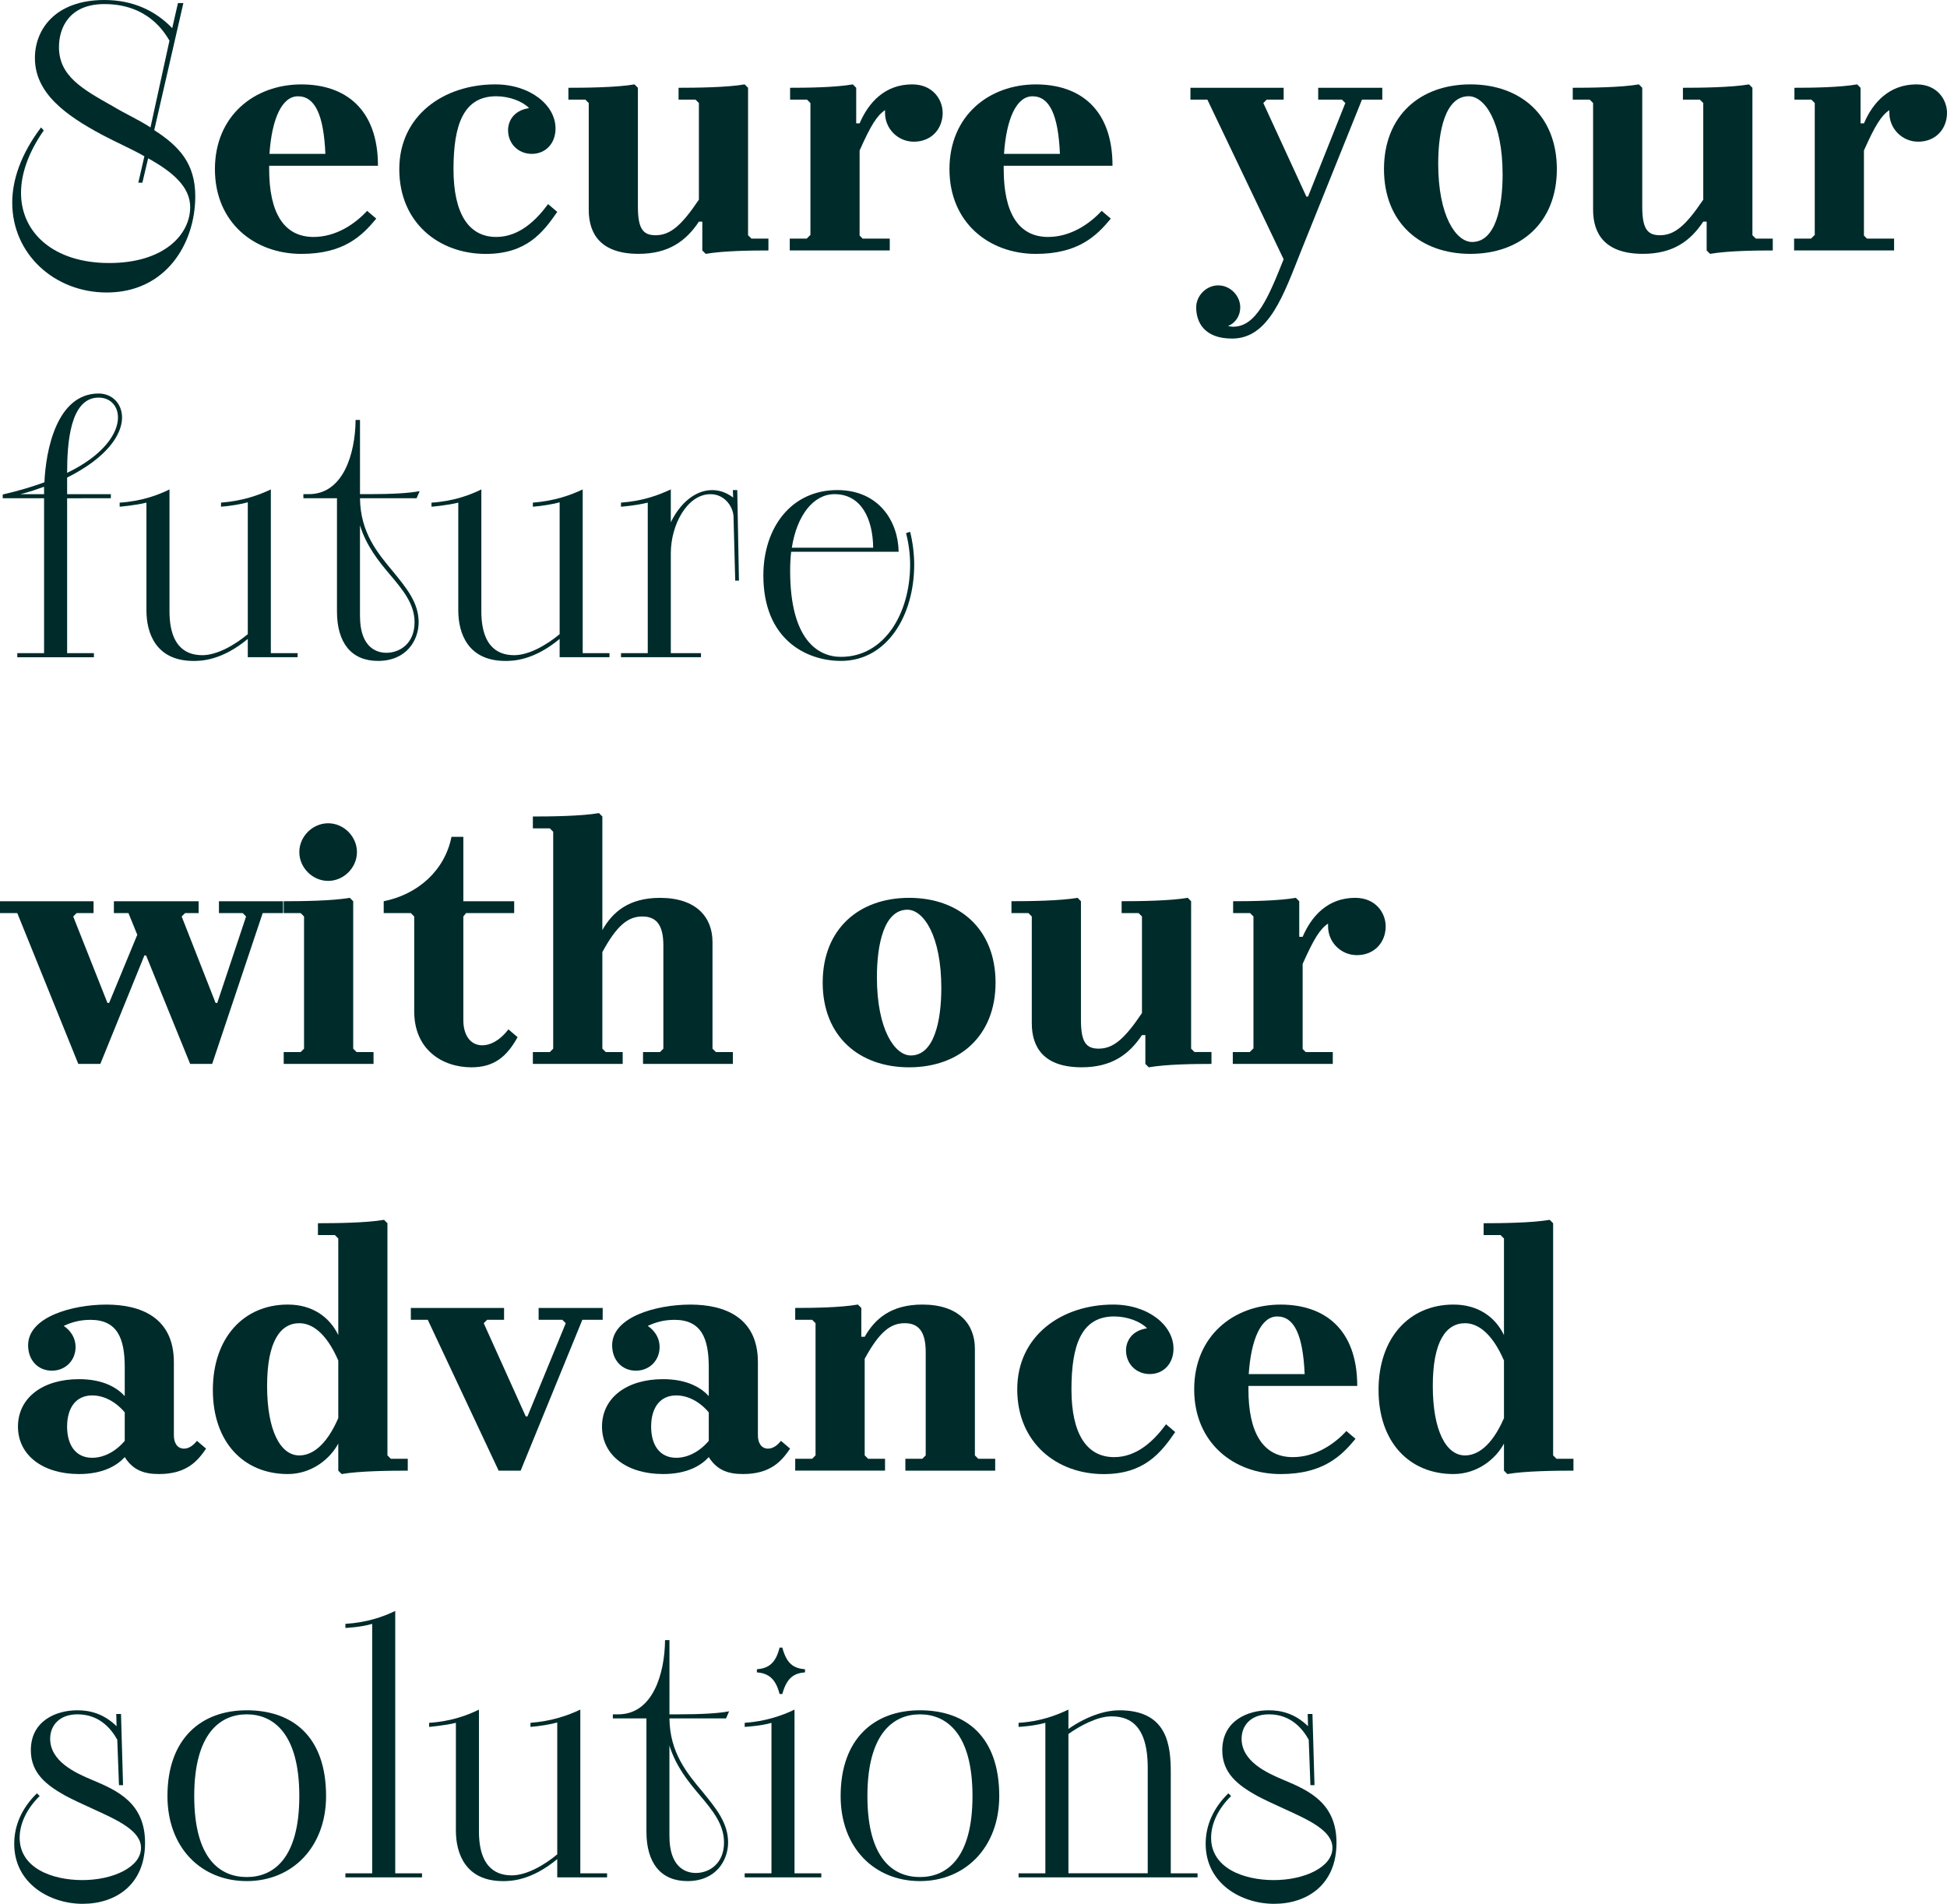 <?xml version="1.0" encoding="UTF-8"?> <svg xmlns="http://www.w3.org/2000/svg" id="_Слой_2" data-name="Слой 2" viewBox="0 0 773.56 756.47"><defs><style> .cls-1 { fill: #002b2b; } </style></defs><g id="_Слой_1-2" data-name="Слой 1"><g><path class="cls-1" d="M17.37,51.85c-6.2,8.89-9.02,17.37-9.02,24.78,0,16.03,13.2,27.88,35.02,27.88s32.19-11.31,32.19-22.22c0-8.22-7.27-14.14-16.7-19.39l-2.29,9.7h-1.62l2.42-10.5c-5.39-3.1-11.18-5.52-16.97-8.62-14.54-7.81-26.53-16.57-26.53-30.44C13.87,11.72,21.95,0,41.48,0c11.58,0,20.47,4.44,26.94,11.18l2.29-9.97h2.15l-11.58,50.5c9.83,6.33,16.3,13.2,16.3,26.26,0,18.86-11.72,38.25-35.15,38.25-20.88,0-37.57-15.35-37.57-35.69,0-9.16,3.5-19.39,11.45-29.9l1.08,1.21ZM67.34,16.16c-2.02-3.37-8.62-14.54-25.86-14.54-13.87,0-18.05,9.29-18.05,17.1,0,11.45,9.29,16.7,21.28,23.43,4.85,2.96,10.1,5.25,15.08,8.48l7.54-34.48Z"></path><path class="cls-1" d="M145.85,83.77l3.64,3.1c-5.66,6.87-12.93,14.01-29.76,14.01-18.58,0-34.34-12.39-34.34-33.67s15.76-33.67,34.34-33.67c17.37,0,30.44,9.7,30.44,32.32h-43.23v1.35c0,17.24,5.79,26.94,17.64,26.94,8.89,0,16.43-5.12,21.28-10.37Zm-38.79-22.62h22.22c-.67-15.62-4.17-22.89-10.91-22.89-6.33,0-10.37,8.89-11.31,22.89Z"></path><path class="cls-1" d="M158.64,67.2c0-21.28,17.64-33.67,38.11-33.67,13.87,0,23.97,8.21,23.97,17.51,0,6.06-4.04,10.1-9.43,10.1s-9.43-4.04-9.43-9.43c0-3.37,2.02-7.81,8.35-8.75-2.56-2.69-7.81-4.71-13.06-4.71-13.06,0-16.97,11.45-16.97,28.96s5.93,26.94,16.97,26.94c9.02,0,15.76-6.46,20.61-13.06l3.64,3.1c-5.66,8.21-12.25,16.7-28.42,16.7-18.58,0-34.34-12.39-34.34-33.67Z"></path><path class="cls-1" d="M305.3,94.81v4.71c-7,0-17.91,.13-24.92,1.35l-1.35-1.35v-11.45h-1.35c-5.12,7.68-11.99,12.79-23.97,12.79-14.95,0-19.8-7.81-19.8-17.51V40.94l-1.35-1.35h-6.73v-4.71c7,0,19.26-.13,26.26-1.35l1.35,1.35v47.14c0,8.62,1.88,11.45,7,11.45,5.66,0,10.1-3.5,17.24-14.14V40.94l-1.35-1.35h-6.73v-4.71c7,0,19.26-.13,26.26-1.35l1.35,1.35v58.58l1.35,1.35h6.73Z"></path><path class="cls-1" d="M374.53,44.85c0,6.33-4.44,11.45-11.45,11.45-6.33,0-11.45-5.12-11.45-11.45v-1.08c-3.23,2.16-5.66,6.06-10.1,16.03v33.8l1.21,1.21h10.77v4.71h-39.73v-4.71h6.73l1.35-1.35h.13V40.94l-1.35-1.35h-6.73v-4.71c7,0,17.91-.13,24.92-1.35l1.35,1.35v14.14h1.35c3.5-8.21,9.97-15.49,20.88-15.49,8.35,0,12.12,6.19,12.12,11.31Z"></path><path class="cls-1" d="M437.69,83.77l3.64,3.1c-5.66,6.87-12.93,14.01-29.76,14.01-18.58,0-34.34-12.39-34.34-33.67s15.76-33.67,34.34-33.67c17.37,0,30.44,9.7,30.44,32.32h-43.23v1.35c0,17.24,5.79,26.94,17.64,26.94,8.89,0,16.43-5.12,21.28-10.37Zm-38.79-22.62h22.22c-.67-15.62-4.17-22.89-10.91-22.89-6.33,0-10.37,8.89-11.31,22.89Z"></path><path class="cls-1" d="M549.2,34.88v4.71h-8.08l-24.11,59.93c-7,17.51-12.79,35.01-27.47,35.01-11.18,0-14.28-6.6-14.28-12.39,0-4.71,4.04-8.75,8.75-8.75s8.75,4.04,8.75,8.75c0,3.37-1.89,6.2-4.85,7.41,.67,.13,1.35,.27,2.02,.27,9.16,0,14.01-11.58,20.07-26.8l-30.3-63.43h-6.73v-4.71h37.04v4.71h-6.73l-1.35,1.35,17.1,37.17h.67l14.81-37.17-1.35-1.35h-9.43v-4.71h25.45Z"></path><path class="cls-1" d="M618.55,67.2c0,21.28-14.41,33.67-34.34,33.67s-34.34-12.39-34.34-33.67,14.41-33.67,34.34-33.67,34.34,12.39,34.34,33.67Zm-21.55,2.15c0-20.87-7.14-31.11-13.47-31.11-9.29,0-12.12,13.74-12.12,26.8,0,20.87,7.14,31.11,13.47,31.11,9.29,0,12.12-13.74,12.12-26.8Z"></path><path class="cls-1" d="M704.34,94.81v4.71c-7,0-17.91,.13-24.92,1.35l-1.35-1.35v-11.45h-1.35c-5.12,7.68-11.99,12.79-23.97,12.79-14.95,0-19.8-7.81-19.8-17.51V40.94l-1.35-1.35h-6.73v-4.71c7,0,19.26-.13,26.26-1.35l1.35,1.35v47.14c0,8.62,1.88,11.45,7,11.45,5.66,0,10.1-3.5,17.24-14.14V40.94l-1.35-1.35h-6.73v-4.71c7,0,19.26-.13,26.26-1.35l1.35,1.35v58.58l1.35,1.35h6.73Z"></path><path class="cls-1" d="M773.56,44.85c0,6.33-4.44,11.45-11.45,11.45-6.33,0-11.45-5.12-11.45-11.45v-1.08c-3.23,2.16-5.66,6.06-10.1,16.03v33.8l1.21,1.21h10.77v4.71h-39.73v-4.71h6.73l1.35-1.35h.13V40.94l-1.35-1.35h-6.73v-4.71c7,0,17.91-.13,24.92-1.35l1.35,1.35v14.14h1.35c3.5-8.21,9.97-15.49,20.88-15.49,8.35,0,12.12,6.19,12.12,11.31Z"></path><path class="cls-1" d="M6.87,259.52h10.64v-61.55H1.08v-1.48c6.46-1.48,11.72-3.1,16.57-4.85,.54-12.66,4.85-35.28,21.55-35.28,5.25,0,9.29,3.91,9.29,9.56,0,6.73-5.92,15.89-21.82,23.84v6.6h17.37v1.62H26.67v61.55h10.64v1.62H6.87v-1.62Zm10.64-66.12c-3.5,1.21-4.71,1.75-9.43,2.96h9.43v-2.96Zm29.36-27.47c0-4.85-3.23-7.95-7.68-7.95-11.45,0-12.52,18.45-12.52,29.9,14.54-7,20.2-15.76,20.2-21.95Z"></path><path class="cls-1" d="M58.18,199.72c-4.31,1.08-10.64,1.62-10.64,1.62v-1.62c8.75-.54,15.49-3.1,19.8-5.25v48.35c0,15.49,7.95,17.51,13.06,17.51,5.93,0,13.06-4.17,18.05-8.35v-52.39c-2.29,.67-7,1.48-10.64,1.75v-1.62c8.62-.67,14.95-2.96,19.8-5.25v65.05h10.64v1.62h-19.8v-7.27c-10.5,8.75-18.85,8.75-21.55,8.75-14.95,0-18.72-11.04-18.72-20.07v-42.83Z"></path><path class="cls-1" d="M133.87,197.97h-13.33v-1.62h2.16c13.6,0,18.45-15.89,18.58-29.49h1.75v29.49h3.5c9.16,0,16.16-.4,20.2-1.21l-1.21,2.83h-22.49c.13,13.6,7,21.82,13.2,29.22,5.25,6.46,10.1,12.25,10.1,20.07,0,7-4.71,15.35-16.16,15.35-10.64,0-16.29-7.27-16.29-19.66v-44.98Zm9.16,46.87c0,11.31,5.52,14.54,10.5,14.54,5.25,0,11.18-3.64,11.18-12.12,0-7.27-4.58-12.79-9.7-18.85-4.58-5.39-9.43-11.45-11.99-19.66v36.09Z"></path><path class="cls-1" d="M182.08,199.72c-4.31,1.08-10.64,1.62-10.64,1.62v-1.62c8.75-.54,15.49-3.1,19.8-5.25v48.35c0,15.49,7.95,17.51,13.06,17.51,5.93,0,13.06-4.17,18.05-8.35v-52.39c-2.29,.67-7,1.48-10.64,1.75v-1.62c8.62-.67,14.95-2.96,19.8-5.25v65.05h10.64v1.62h-19.8v-7.27c-10.5,8.75-18.85,8.75-21.55,8.75-14.95,0-18.72-11.04-18.72-20.07v-42.83Z"></path><path class="cls-1" d="M246.72,259.52h10.64v-59.8c-4.98,1.21-10.64,1.62-10.64,1.62v-1.62c8.89-.67,14.81-2.96,19.8-5.25v13.06c3.64-7.54,9.7-12.79,16.43-12.79,3.64,0,6.33,1.48,8.35,2.96l-.13-2.96h1.75l.67,35.96h-1.48l-.67-25.18c0-3.77-3.23-9.16-9.16-9.16-9.29,0-15.76,12.25-15.76,23.43v39.73h11.99v1.62h-31.78v-1.62Z"></path><path class="cls-1" d="M314.33,219.25c-.27,2.42-.4,4.85-.4,7.54,0,27.61,11.18,34.21,20.2,34.21,17.24,0,27.47-17.24,27.47-36.63,0-4.04-.54-8.35-1.62-12.53l1.62-.54c1.08,4.31,1.62,9.02,1.62,13.06,0,20.2-10.77,38.25-29.09,38.25-13.6,0-30.84-8.35-30.84-33.94,0-18.99,11.04-33.94,29.36-33.94,16.7,0,24.24,12.66,24.38,24.51h-42.69Zm.27-1.62h32.32c-.13-11.45-4.71-21.28-15.35-21.28-8.35,0-14.95,8.35-16.97,21.28Z"></path><path class="cls-1" d="M112.45,358.1v4.71h-8.08l-20.07,59.93h-8.75l-17.51-43.1h-.67l-17.51,43.1h-8.75l-24.24-59.93H0v-4.71H37.17v4.71h-6.73l-1.35,1.35,13.6,34.34h.67l11.18-27.07-3.5-8.62h-5.79v-4.71h33.67v4.71h-5.39l-1.35,1.35,13.47,34.34h.67l11.45-34.34-1.35-1.35h-9.43v-4.71h25.45Z"></path><path class="cls-1" d="M148.41,418.03v4.71h-35.69v-4.71h6.73l1.35-1.35v-52.52l-1.35-1.35h-6.73v-4.71c7,0,19.26-.13,26.26-1.35l1.35,1.35v58.58l1.35,1.35h6.73Zm-29.49-79.46c0-6.19,5.25-11.45,11.45-11.45s11.45,5.25,11.45,11.45-5.25,11.45-11.45,11.45-11.45-5.25-11.45-11.45Z"></path><path class="cls-1" d="M205.65,412.1c-4.31,7.81-9.43,11.99-18.32,11.99-11.58,0-22.76-7-22.76-22.22v-37.71l-1.35-1.35h-10.77v-4.71c13.47-2.69,24.24-12.12,26.93-25.59h4.71v25.59h20.2v4.71h-19.12l-1.08,1.35v41.21c0,5.79,2.69,9.97,7.54,9.97,2.96,0,6.73-1.62,10.37-6.33l3.64,3.1Z"></path><path class="cls-1" d="M291.17,418.03v4.71h-35.69v-4.71h6.73l1.35-1.35v-41.07c0-8.62-3.23-11.45-8.35-11.45-5.66,0-10.1,3.5-15.89,14.14v38.38l1.35,1.35h6.73v4.71h-35.69v-4.71h6.73l1.35-1.35v-86.19l-1.35-1.35h-6.73v-4.71c7,0,19.26-.13,26.26-1.35l1.35,1.35v45.12c4.04-7.14,10.5-12.79,22.89-12.79,14.54,0,20.87,7.81,20.87,17.51v42.42l1.35,1.35h6.73Z"></path><path class="cls-1" d="M395.54,390.42c0,21.28-14.41,33.67-34.34,33.67s-34.34-12.39-34.34-33.67,14.41-33.67,34.34-33.67,34.34,12.39,34.34,33.67Zm-21.55,2.16c0-20.88-7.14-31.11-13.47-31.11-9.29,0-12.12,13.74-12.12,26.8,0,20.88,7.14,31.11,13.47,31.11,9.29,0,12.12-13.74,12.12-26.8Z"></path><path class="cls-1" d="M481.33,418.03v4.71c-7,0-17.91,.13-24.92,1.35l-1.35-1.35v-11.45h-1.35c-5.12,7.68-11.99,12.79-23.97,12.79-14.95,0-19.8-7.81-19.8-17.51v-42.42l-1.35-1.35h-6.73v-4.71c7,0,19.26-.13,26.26-1.35l1.35,1.35v47.13c0,8.62,1.88,11.45,7,11.45,5.66,0,10.1-3.5,17.24-14.14v-38.38l-1.35-1.35h-6.73v-4.71c7,0,19.26-.13,26.26-1.35l1.35,1.35v58.58l1.35,1.35h6.73Z"></path><path class="cls-1" d="M550.55,368.07c0,6.33-4.44,11.45-11.45,11.45-6.33,0-11.45-5.12-11.45-11.45v-1.08c-3.23,2.15-5.66,6.06-10.1,16.03v33.8l1.21,1.21h10.77v4.71h-39.73v-4.71h6.73l1.35-1.35h.13v-52.52l-1.35-1.35h-6.73v-4.71c7,0,17.91-.13,24.92-1.35l1.35,1.35v14.14h1.35c3.5-8.21,9.97-15.49,20.87-15.49,8.35,0,12.12,6.2,12.12,11.31Z"></path><path class="cls-1" d="M81.88,575.6c-3.23,4.71-7.54,10.1-18.72,10.1-6.06,0-10.37-1.62-13.6-6.73-2.83,3.1-8.22,6.73-18.18,6.73-14.28,0-24.24-7.41-24.24-18.85s9.83-18.85,24.24-18.85c9.97,0,15.35,3.64,18.18,6.73v-11.45c0-11.31-2.83-18.85-13.6-18.85-3.91,0-7.27,.81-10.64,2.42,2.83,1.88,4.71,4.85,4.71,8.35,0,5.39-4.04,9.43-9.43,9.43s-9.43-4.04-9.43-10.1c0-11.31,17.64-16.16,31.11-16.16s26.8,4.98,26.8,22.89v29.09c0,2.56,1.08,5.25,4.04,5.25,1.89,0,3.64-1.21,5.12-3.1l3.64,3.1Zm-32.32-14.41c-3.77-4.45-8.48-6.73-12.93-6.73-6.6,0-9.97,5.12-9.97,12.39s3.37,12.39,9.97,12.39c4.44,0,9.16-2.29,12.93-6.73v-11.31Z"></path><path class="cls-1" d="M162.01,579.64v4.71c-7,0-19.26,.13-26.26,1.35l-1.35-1.35v-10.77c-3.37,6.33-10.77,12.12-20.07,12.12-17.51,0-29.76-12.66-29.76-33.4s12.25-33.94,29.76-33.94c9.97,0,16.7,5.12,20.07,12.12v-38.38l-1.35-1.35h-6.73v-4.71c7,0,19.26-.13,26.26-1.35l1.35,1.35v92.25l1.35,1.35h6.73Zm-27.61-39.06c-4.98-11.45-10.77-14.81-15.49-14.81-7.54,0-12.79,7.27-12.79,24.92s5.25,27.61,12.79,27.61c4.71,0,10.5-3.37,15.49-14.81v-22.89Z"></path><path class="cls-1" d="M239.45,519.71v4.71h-8.08l-24.51,59.93h-8.75l-28.15-59.93h-6.73v-4.71h37.04v4.71h-6.73l-1.35,1.35,16.7,37.04h.67l15.22-37.04-1.35-1.35h-9.43v-4.71h25.45Z"></path><path class="cls-1" d="M313.92,575.6c-3.23,4.71-7.54,10.1-18.72,10.1-6.06,0-10.37-1.62-13.6-6.73-2.83,3.1-8.22,6.73-18.18,6.73-14.28,0-24.24-7.41-24.24-18.85s9.83-18.85,24.24-18.85c9.97,0,15.35,3.64,18.18,6.73v-11.45c0-11.31-2.83-18.85-13.6-18.85-3.91,0-7.27,.81-10.64,2.42,2.83,1.88,4.71,4.85,4.71,8.35,0,5.39-4.04,9.43-9.43,9.43s-9.43-4.04-9.43-10.1c0-11.31,17.64-16.16,31.11-16.16s26.8,4.98,26.8,22.89v29.09c0,2.56,1.08,5.25,4.04,5.25,1.89,0,3.64-1.21,5.12-3.1l3.64,3.1Zm-32.32-14.41c-3.77-4.45-8.48-6.73-12.93-6.73-6.6,0-9.97,5.12-9.97,12.39s3.37,12.39,9.97,12.39c4.44,0,9.16-2.29,12.93-6.73v-11.31Z"></path><path class="cls-1" d="M395.4,579.64v4.71h-35.69v-4.71h6.73l1.35-1.35v-41.08c0-8.62-3.23-11.45-8.35-11.45-5.66,0-10.1,3.5-15.89,14.14v38.38l1.35,1.35h6.73v4.71h-35.69v-4.71h6.73l1.35-1.35v-52.52l-1.35-1.35h-6.73v-4.71c7,0,17.91-.13,24.92-1.35l1.35,1.35v11.45h1.35c4.04-7.14,10.5-12.79,22.89-12.79,14.54,0,20.88,7.81,20.88,17.51v42.42l1.35,1.35h6.73Z"></path><path class="cls-1" d="M404.16,552.03c0-21.28,17.64-33.67,38.11-33.67,13.87,0,23.97,8.21,23.97,17.51,0,6.06-4.04,10.1-9.43,10.1s-9.43-4.04-9.43-9.43c0-3.37,2.02-7.81,8.35-8.75-2.56-2.69-7.81-4.71-13.06-4.71-13.06,0-16.97,11.45-16.97,28.96s5.93,26.94,16.97,26.94c9.02,0,15.76-6.46,20.61-13.06l3.64,3.1c-5.66,8.21-12.25,16.7-28.42,16.7-18.58,0-34.34-12.39-34.34-33.67Z"></path><path class="cls-1" d="M534.92,568.6l3.64,3.1c-5.66,6.87-12.93,14.01-29.76,14.01-18.58,0-34.34-12.39-34.34-33.67s15.76-33.67,34.34-33.67c17.37,0,30.44,9.7,30.44,32.32h-43.23v1.35c0,17.24,5.79,26.94,17.64,26.94,8.89,0,16.43-5.12,21.28-10.37Zm-38.79-22.62h22.22c-.67-15.62-4.17-22.89-10.91-22.89-6.33,0-10.37,8.89-11.31,22.89Z"></path><path class="cls-1" d="M625.15,579.64v4.71c-7,0-19.26,.13-26.26,1.35l-1.35-1.35v-10.77c-3.37,6.33-10.77,12.12-20.07,12.12-17.51,0-29.76-12.66-29.76-33.4s12.25-33.94,29.76-33.94c9.97,0,16.7,5.12,20.07,12.12v-38.38l-1.35-1.35h-6.73v-4.71c7,0,19.26-.13,26.26-1.35l1.35,1.35v92.25l1.35,1.35h6.73Zm-27.61-39.06c-4.98-11.45-10.77-14.81-15.49-14.81-7.54,0-12.79,7.27-12.79,24.92s5.25,27.61,12.79,27.61c4.71,0,10.5-3.37,15.49-14.81v-22.89Z"></path><path class="cls-1" d="M15.76,713.64c-5.52,5.39-7.95,11.45-7.95,16.57,0,11.99,12.79,16.83,24.91,16.83s23.3-5.12,23.3-12.79c0-6.87-9.29-11.04-19.66-15.76-3.5-1.62-7.14-3.23-10.64-5.12-7.14-4.04-13.47-8.75-13.47-17.91,0-11.85,10.24-15.89,18.45-15.89,4.85,0,10.37,1.21,15.62,6.33l-.13-4.85h1.89l.81,28.28h-1.62l-.67-18.05c-2.29-4.17-7-10.1-15.76-10.1-7.27,0-10.91,4.44-10.91,9.7,0,8.89,9.7,13.47,16.83,16.43,9.97,4.17,20.87,9.16,20.87,24.92,0,16.7-11.72,24.24-24.78,24.24s-27.2-8.08-27.2-23.84c0-7.27,2.96-14.14,9.02-20.07l1.08,1.08Z"></path><path class="cls-1" d="M66.53,713.64c0-22.76,13.33-34.07,31.51-34.07s31.51,10.37,31.51,34.07c0,20.34-13.47,33.8-31.51,33.8s-31.51-13.2-31.51-33.8Zm52.39,0c0-24.91-10.37-32.46-20.88-32.46s-20.87,7.54-20.87,32.46,10.24,32.19,20.87,32.19,20.88-7.41,20.88-32.19Z"></path><path class="cls-1" d="M137.23,744.35h10.64v-99.12c-4.44,1.35-10.64,1.62-10.64,1.62v-1.62c8.49-.54,14.68-2.69,19.8-5.12v104.24h10.64v1.62h-30.44v-1.62Z"></path><path class="cls-1" d="M181.13,684.55c-4.31,1.08-10.64,1.62-10.64,1.62v-1.62c8.75-.54,15.49-3.1,19.8-5.25v48.35c0,15.49,7.95,17.51,13.06,17.51,5.93,0,13.06-4.17,18.05-8.35v-52.39c-2.29,.67-7,1.48-10.64,1.75v-1.62c8.62-.67,14.95-2.96,19.8-5.25v65.05h10.64v1.62h-19.8v-7.27c-10.5,8.75-18.85,8.75-21.55,8.75-14.95,0-18.72-11.04-18.72-20.07v-42.83Z"></path><path class="cls-1" d="M256.82,682.8h-13.33v-1.62h2.15c13.6,0,18.45-15.89,18.59-29.49h1.75v29.49h3.5c9.16,0,16.16-.4,20.2-1.21l-1.21,2.83h-22.49c.13,13.6,7,21.82,13.2,29.22,5.25,6.46,10.1,12.25,10.1,20.07,0,7-4.71,15.35-16.16,15.35-10.64,0-16.29-7.27-16.29-19.66v-44.98Zm9.16,46.87c0,11.31,5.52,14.54,10.5,14.54,5.25,0,11.18-3.64,11.18-12.12,0-7.27-4.58-12.79-9.7-18.85-4.58-5.39-9.43-11.45-11.99-19.66v36.09Z"></path><path class="cls-1" d="M306.51,744.35v-59.8c-3.77,1.21-10.64,1.62-10.64,1.62v-1.62c8.08-.54,14.81-2.83,19.8-5.25v65.05h10.64v1.62h-30.44v-1.62h10.64Zm3.23-71.24c-1.62-6.33-4.58-8.21-9.02-8.62v-1.21c4.44-.4,7.41-2.16,9.02-8.62h1.08c1.75,6.46,4.44,8.21,9.02,8.62v1.21c-4.58,.4-7.27,2.29-9.02,8.62h-1.08Z"></path><path class="cls-1" d="M333.99,713.64c0-22.76,13.33-34.07,31.51-34.07s31.51,10.37,31.51,34.07c0,20.34-13.47,33.8-31.51,33.8s-31.51-13.2-31.51-33.8Zm52.39,0c0-24.91-10.37-32.46-20.88-32.46s-20.87,7.54-20.87,32.46,10.24,32.19,20.87,32.19,20.88-7.41,20.88-32.19Z"></path><path class="cls-1" d="M415.33,744.35v-59.8c-4.85,1.35-10.64,1.62-10.64,1.62v-1.62c8.75-.54,14.95-2.96,19.8-5.25v7.68c7.95-5.52,15.22-7.41,20.2-7.41,19.26,0,20.47,14.01,20.47,24.92v39.86h10.64v1.62h-71.11v-1.62h10.64Zm40.67-42.02c0-18.72-9.02-20.34-14.54-20.34s-12.66,3.91-16.97,7v55.35h31.51v-42.02Z"></path><path class="cls-1" d="M489.13,713.64c-5.52,5.39-7.95,11.45-7.95,16.57,0,11.99,12.79,16.83,24.91,16.83s23.3-5.12,23.3-12.79c0-6.87-9.29-11.04-19.66-15.76-3.5-1.62-7.14-3.23-10.64-5.12-7.14-4.04-13.47-8.75-13.47-17.91,0-11.85,10.23-15.89,18.45-15.89,4.85,0,10.37,1.21,15.62,6.33l-.13-4.85h1.89l.81,28.28h-1.62l-.67-18.05c-2.29-4.17-7-10.1-15.76-10.1-7.27,0-10.91,4.44-10.91,9.7,0,8.89,9.7,13.47,16.83,16.43,9.97,4.17,20.87,9.16,20.87,24.92,0,16.7-11.72,24.24-24.78,24.24s-27.2-8.08-27.2-23.84c0-7.27,2.96-14.14,9.02-20.07l1.08,1.08Z"></path></g></g></svg> 